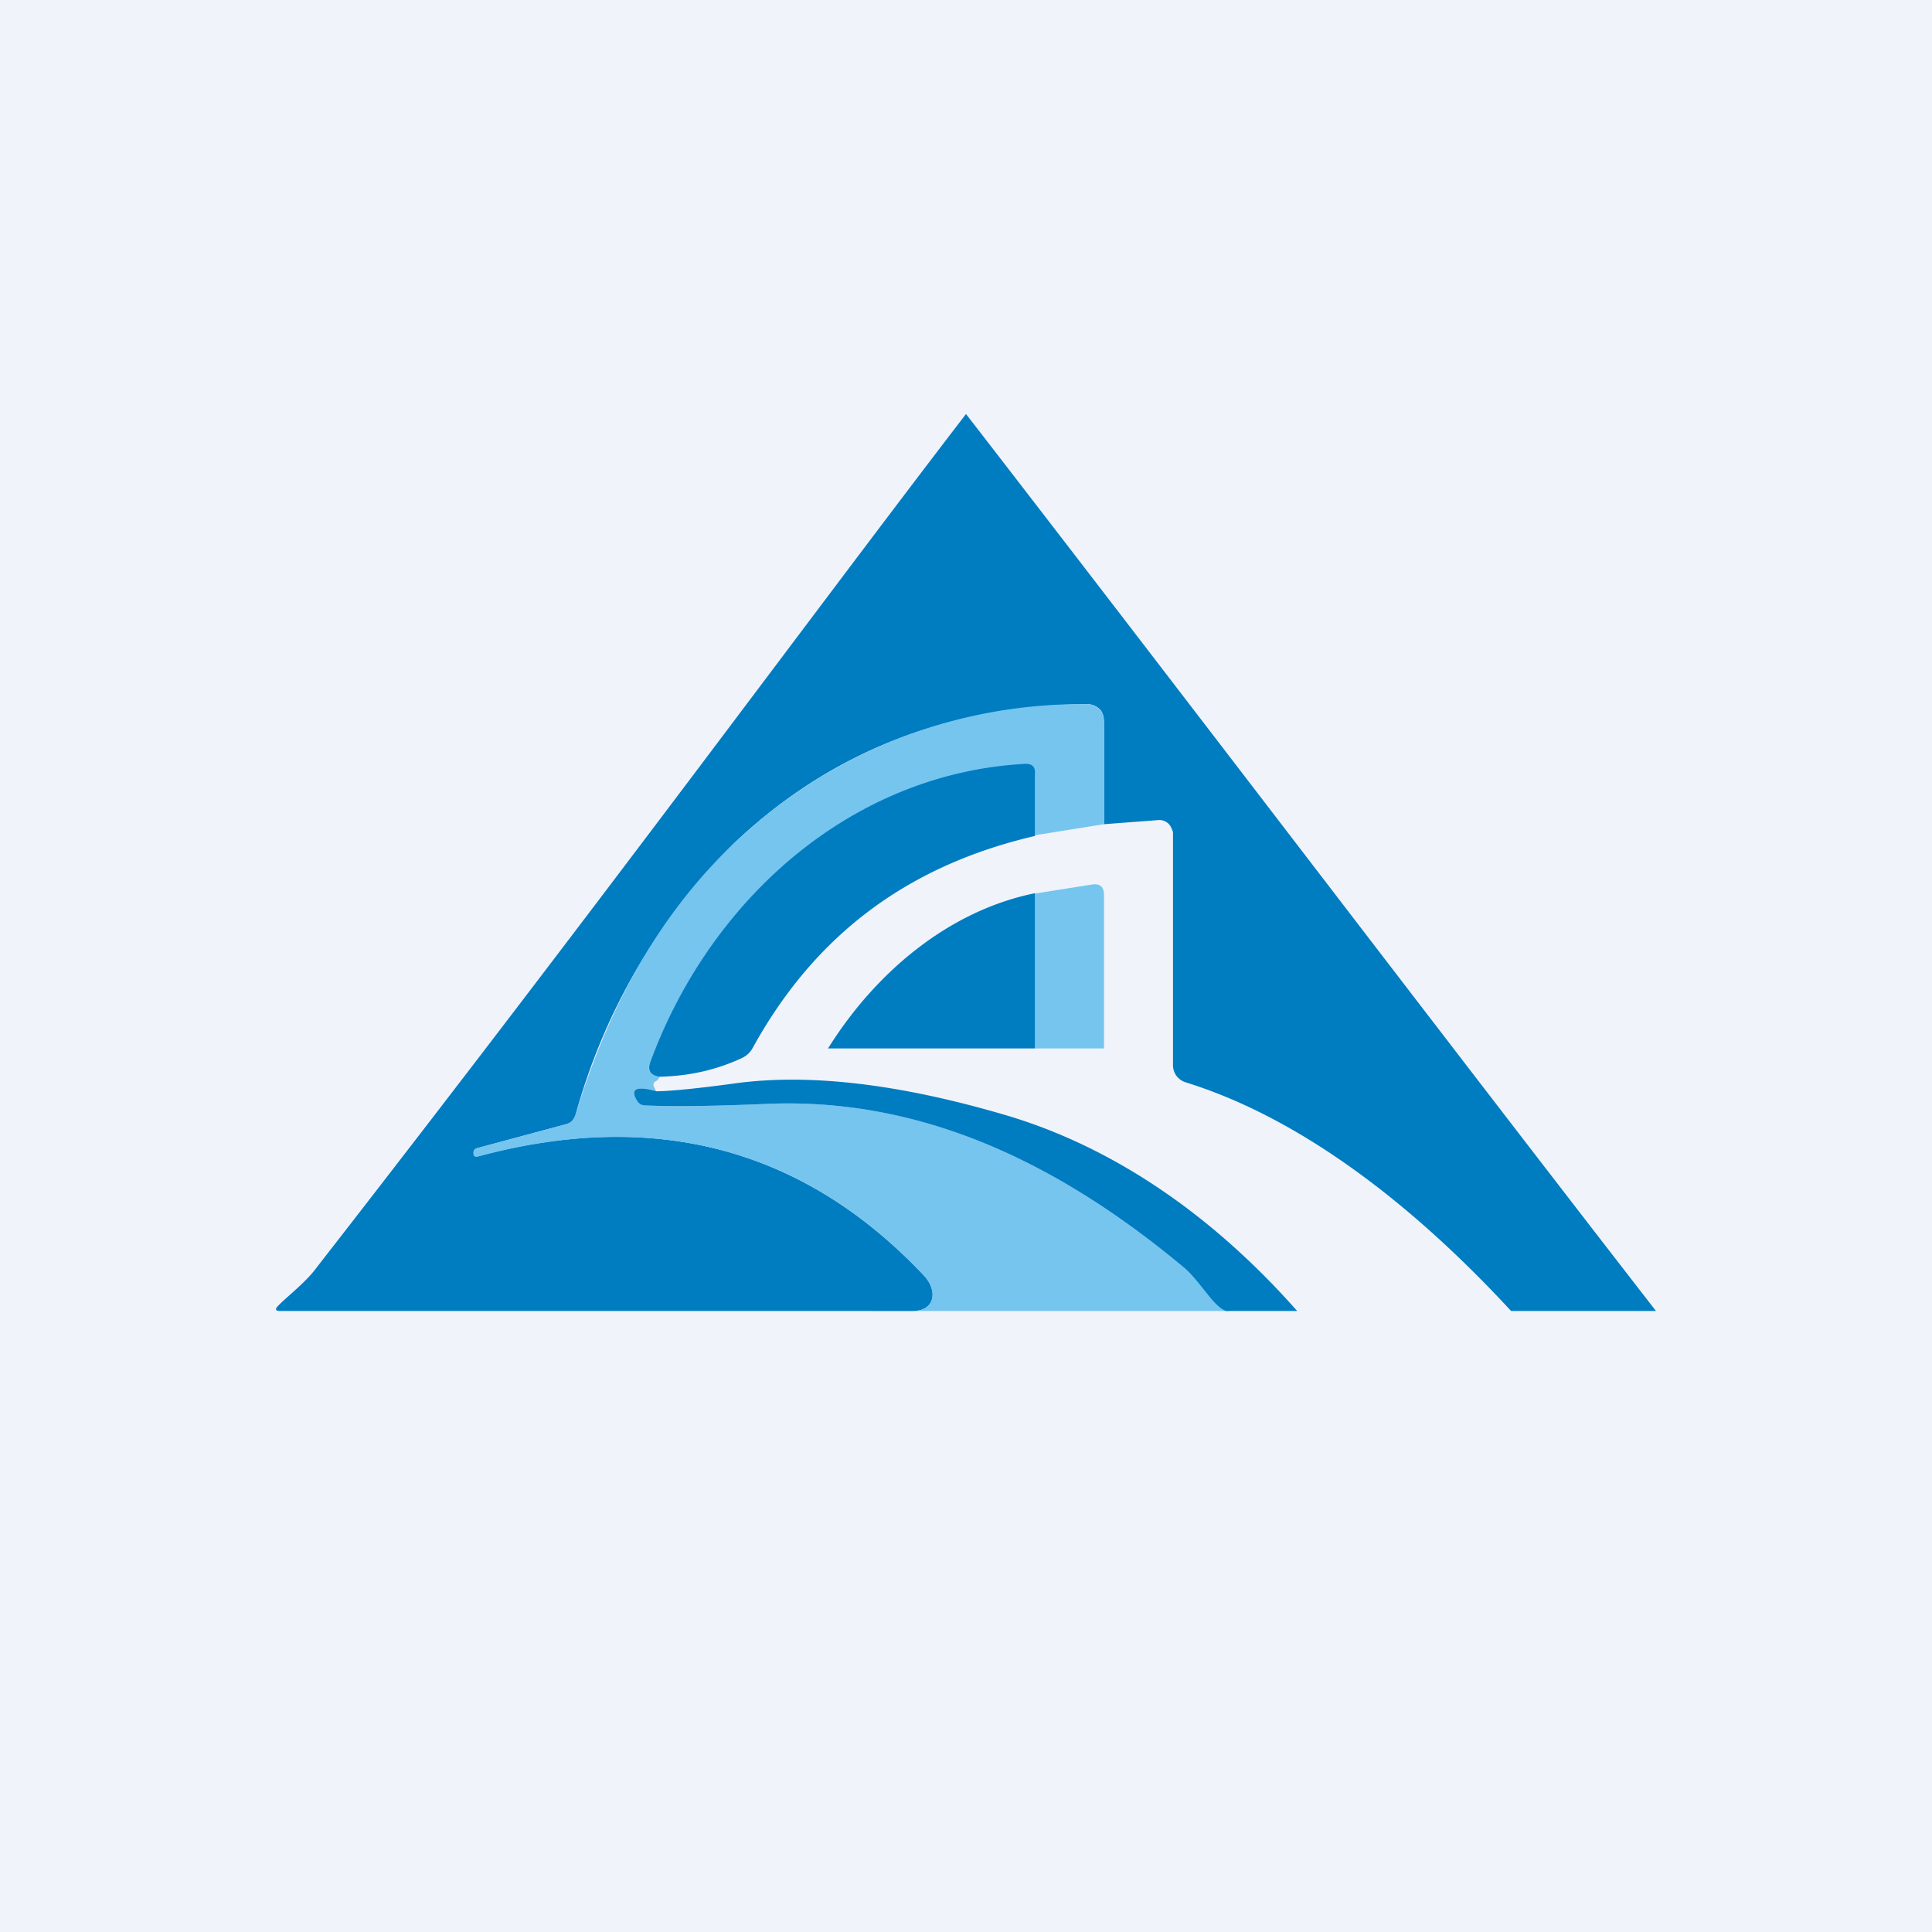 <!-- by TradingView --><svg width="56" height="56" viewBox="0 0 56 56" xmlns="http://www.w3.org/2000/svg"><path fill="#F0F3FA" d="M0 0h56v56H0z"/><path d="M43.8 38c-2.74-2.97-6.01-5.57-9.44-6.63a.54.54 0 0 1-.27-.2.53.53 0 0 1-.09-.32v-6.7c0-.06-.03-.1-.05-.16a.38.38 0 0 0-.22-.2.36.36 0 0 0-.15-.02l-1.58.12v-2.96c0-.14-.03-.28-.13-.38a.53.53 0 0 0-.38-.14c-4.03.05-7.43 1.4-10.2 4.02a17.66 17.66 0 0 0-4.6 7.86c-.05.16-.13.25-.26.29l-2.6.7c-.07.02-.1.06-.1.13 0 .1.04.13.14.1 5.13-1.37 9.43-.22 12.9 3.45.43.45.33 1.02-.28 1.04H8.13c-.15 0-.17-.05-.06-.16.3-.3.8-.68 1.1-1.09C17.5 26.05 23.6 17.73 28 12c6.12 7.91 13.87 18.1 20 26h-4.2Z" fill="#007CC1"/><path d="m32 23.89-2 .32v-1.73c0-.17-.1-.25-.27-.24-5.1.25-9.07 3.75-10.88 8.54-.1.25 0 .39.27.43-.03.07-.07.11-.11.13-.06.03-.08.08-.06.15l.07.14c-.6-.17-.78-.06-.53.3.02.04.05.06.08.08.03.02.07.03.1.03.87.04 2.03.02 3.47-.04 4.62-.22 8.61 1.76 12.2 4.76.48.42.93 1.1 1.3 1.24h-9.15c.61-.02.7-.59.28-1.04-3.47-3.67-7.77-4.82-12.9-3.44-.1.02-.15 0-.15-.1 0-.08.04-.12.11-.14l2.6-.7c.13-.04.21-.13.26-.29 1-3.29 2.53-5.9 4.6-7.86a14.59 14.59 0 0 1 10.2-4.02c.14 0 .28.05.38.14.1.1.12.24.13.38v2.96Z" fill="#75C5EF"/><path d="M30 24.23c-3.61.84-6.34 2.8-8.18 6.14a.68.68 0 0 1-.32.3c-.73.34-1.52.52-2.38.54-.27-.04-.36-.18-.27-.43 1.77-4.79 5.9-8.38 10.88-8.64.17 0 .27.07.27.25v1.84Z" fill="#007CC1"/><path d="M30 30.38V25.9l1.64-.26c.24-.04.36.06.36.3v4.45h-2Z" fill="#75C5EF"/><path d="M30 25.89v4.5h-6c1.4-2.24 3.53-4 6-4.5ZM37.6 38h-2.06c-.37-.13-.72-.82-1.2-1.24-3.59-3-7.59-4.98-12.2-4.76-1.44.06-2.6.08-3.47.04a.23.23 0 0 1-.1-.03.25.25 0 0 1-.08-.07c-.25-.37-.07-.48.53-.31.37 0 1.13-.07 2.3-.23 2.15-.29 4.76.02 7.82.92 3.06.9 5.95 2.84 8.46 5.68Z" fill="#007CC1"/></svg>